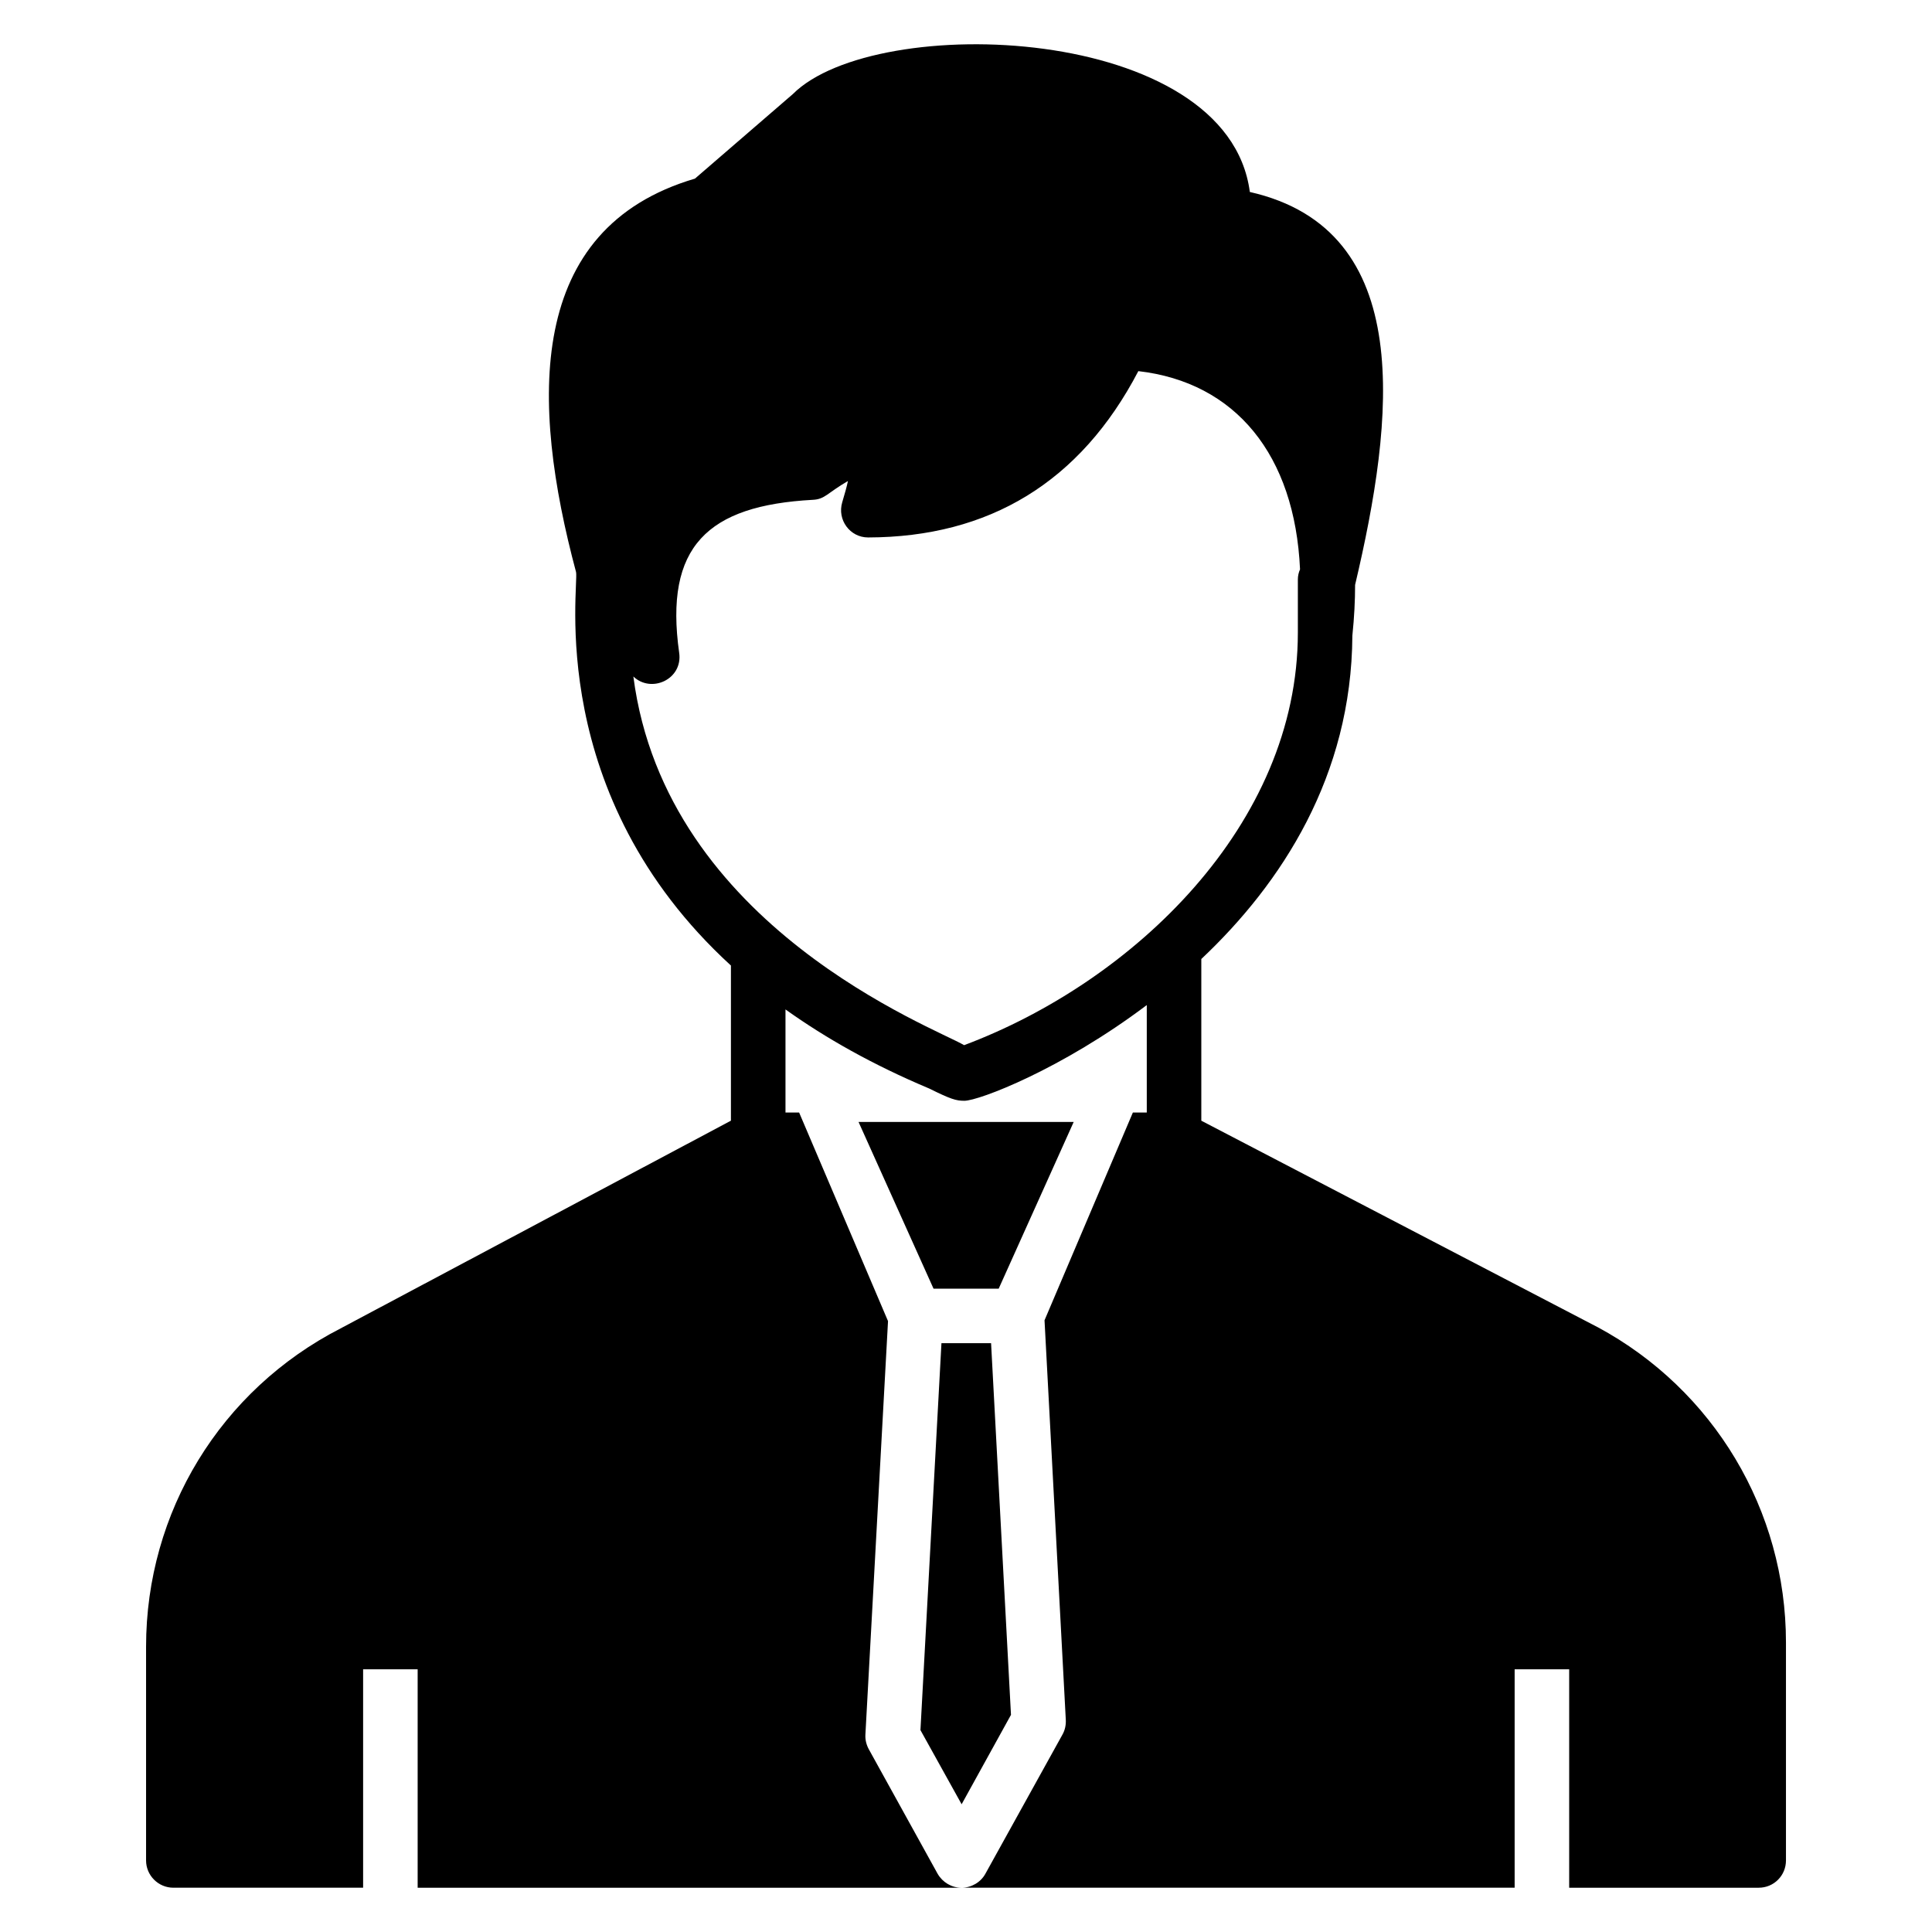 <?xml version="1.0" encoding="UTF-8"?>
<!-- Uploaded to: SVG Repo, www.svgrepo.com, Generator: SVG Repo Mixer Tools -->
<svg fill="#000000" width="800px" height="800px" version="1.1" viewBox="144 144 512 512" xmlns="http://www.w3.org/2000/svg">
 <g>
  <path d="m398.82 644.27 0.027-0.004h-0.051z"/>
  <path d="m428.54 441.33-19.875 44.176h-17.27l-19.871-44.176z"/>
  <path d="m411.92 598.45-13.078 23.699-10.914-19.652 5.566-102.54h13.152z"/>
  <path d="m567.36 495.7-105-54.703v-42.848c21.316-20.09 39.816-48.488 40.031-85.703 0.508-4.914 0.723-9.32 0.723-13.441 10.332-43.789 16.402-94.086-27.895-104.13-5.852-44.656-99.215-47.836-121.11-25.941l-25.941 22.402c-44.875 13.223-43.574 59.184-31.508 104.27 0.797 3.684-8.453 58.965 41.043 104.27v41.117l-103.47 55.062c-31.797 16.332-51.523 48.633-51.523 84.328v56.652c0 3.973 3.25 7.227 7.227 7.227h50.293v-57.879h14.453v57.883h144.09c-2.602 0-4.984-1.445-6.285-3.684l-18.211-32.953c-0.648-1.156-1.012-2.531-0.938-3.902l5.996-109.62-23.559-55.281h-3.613v-27.316c10.621 7.586 23.125 14.668 38.082 20.957 5.707 2.816 7.082 3.25 9.32 3.25 3.828 0 25.727-8.312 48.344-25.363v28.473h-3.684l-23.414 55.062 5.637 105.86c0.074 1.375-0.215 2.746-0.867 3.902l-20.449 36.926c-1.227 2.238-3.684 3.684-6.285 3.684h146.55v-57.879h14.453v57.883h50.223c4.047 0 7.227-3.25 7.227-7.227v-57.809c-0.004-34.906-19.082-66.918-49.938-83.539zm-167.86-74.719c-7.586-4.551-79.055-31.289-87.652-97.699 4.769 4.551 13.152 0.723 12.141-6.285-3.973-28.184 7.516-39.02 35.406-40.539 3.25-0.145 3.828-1.809 9.32-4.984-0.289 1.375-0.793 3.25-1.516 5.637-1.375 4.625 2.023 9.32 6.863 9.32 32.012-0.074 56.219-14.598 71.609-44.078 25.727 2.961 41.48 22.184 42.852 52.535-0.363 0.797-0.578 1.734-0.578 2.676v14.09c0.004 50.871-43.57 92.492-88.445 109.33z"/>
 </g>
</svg>